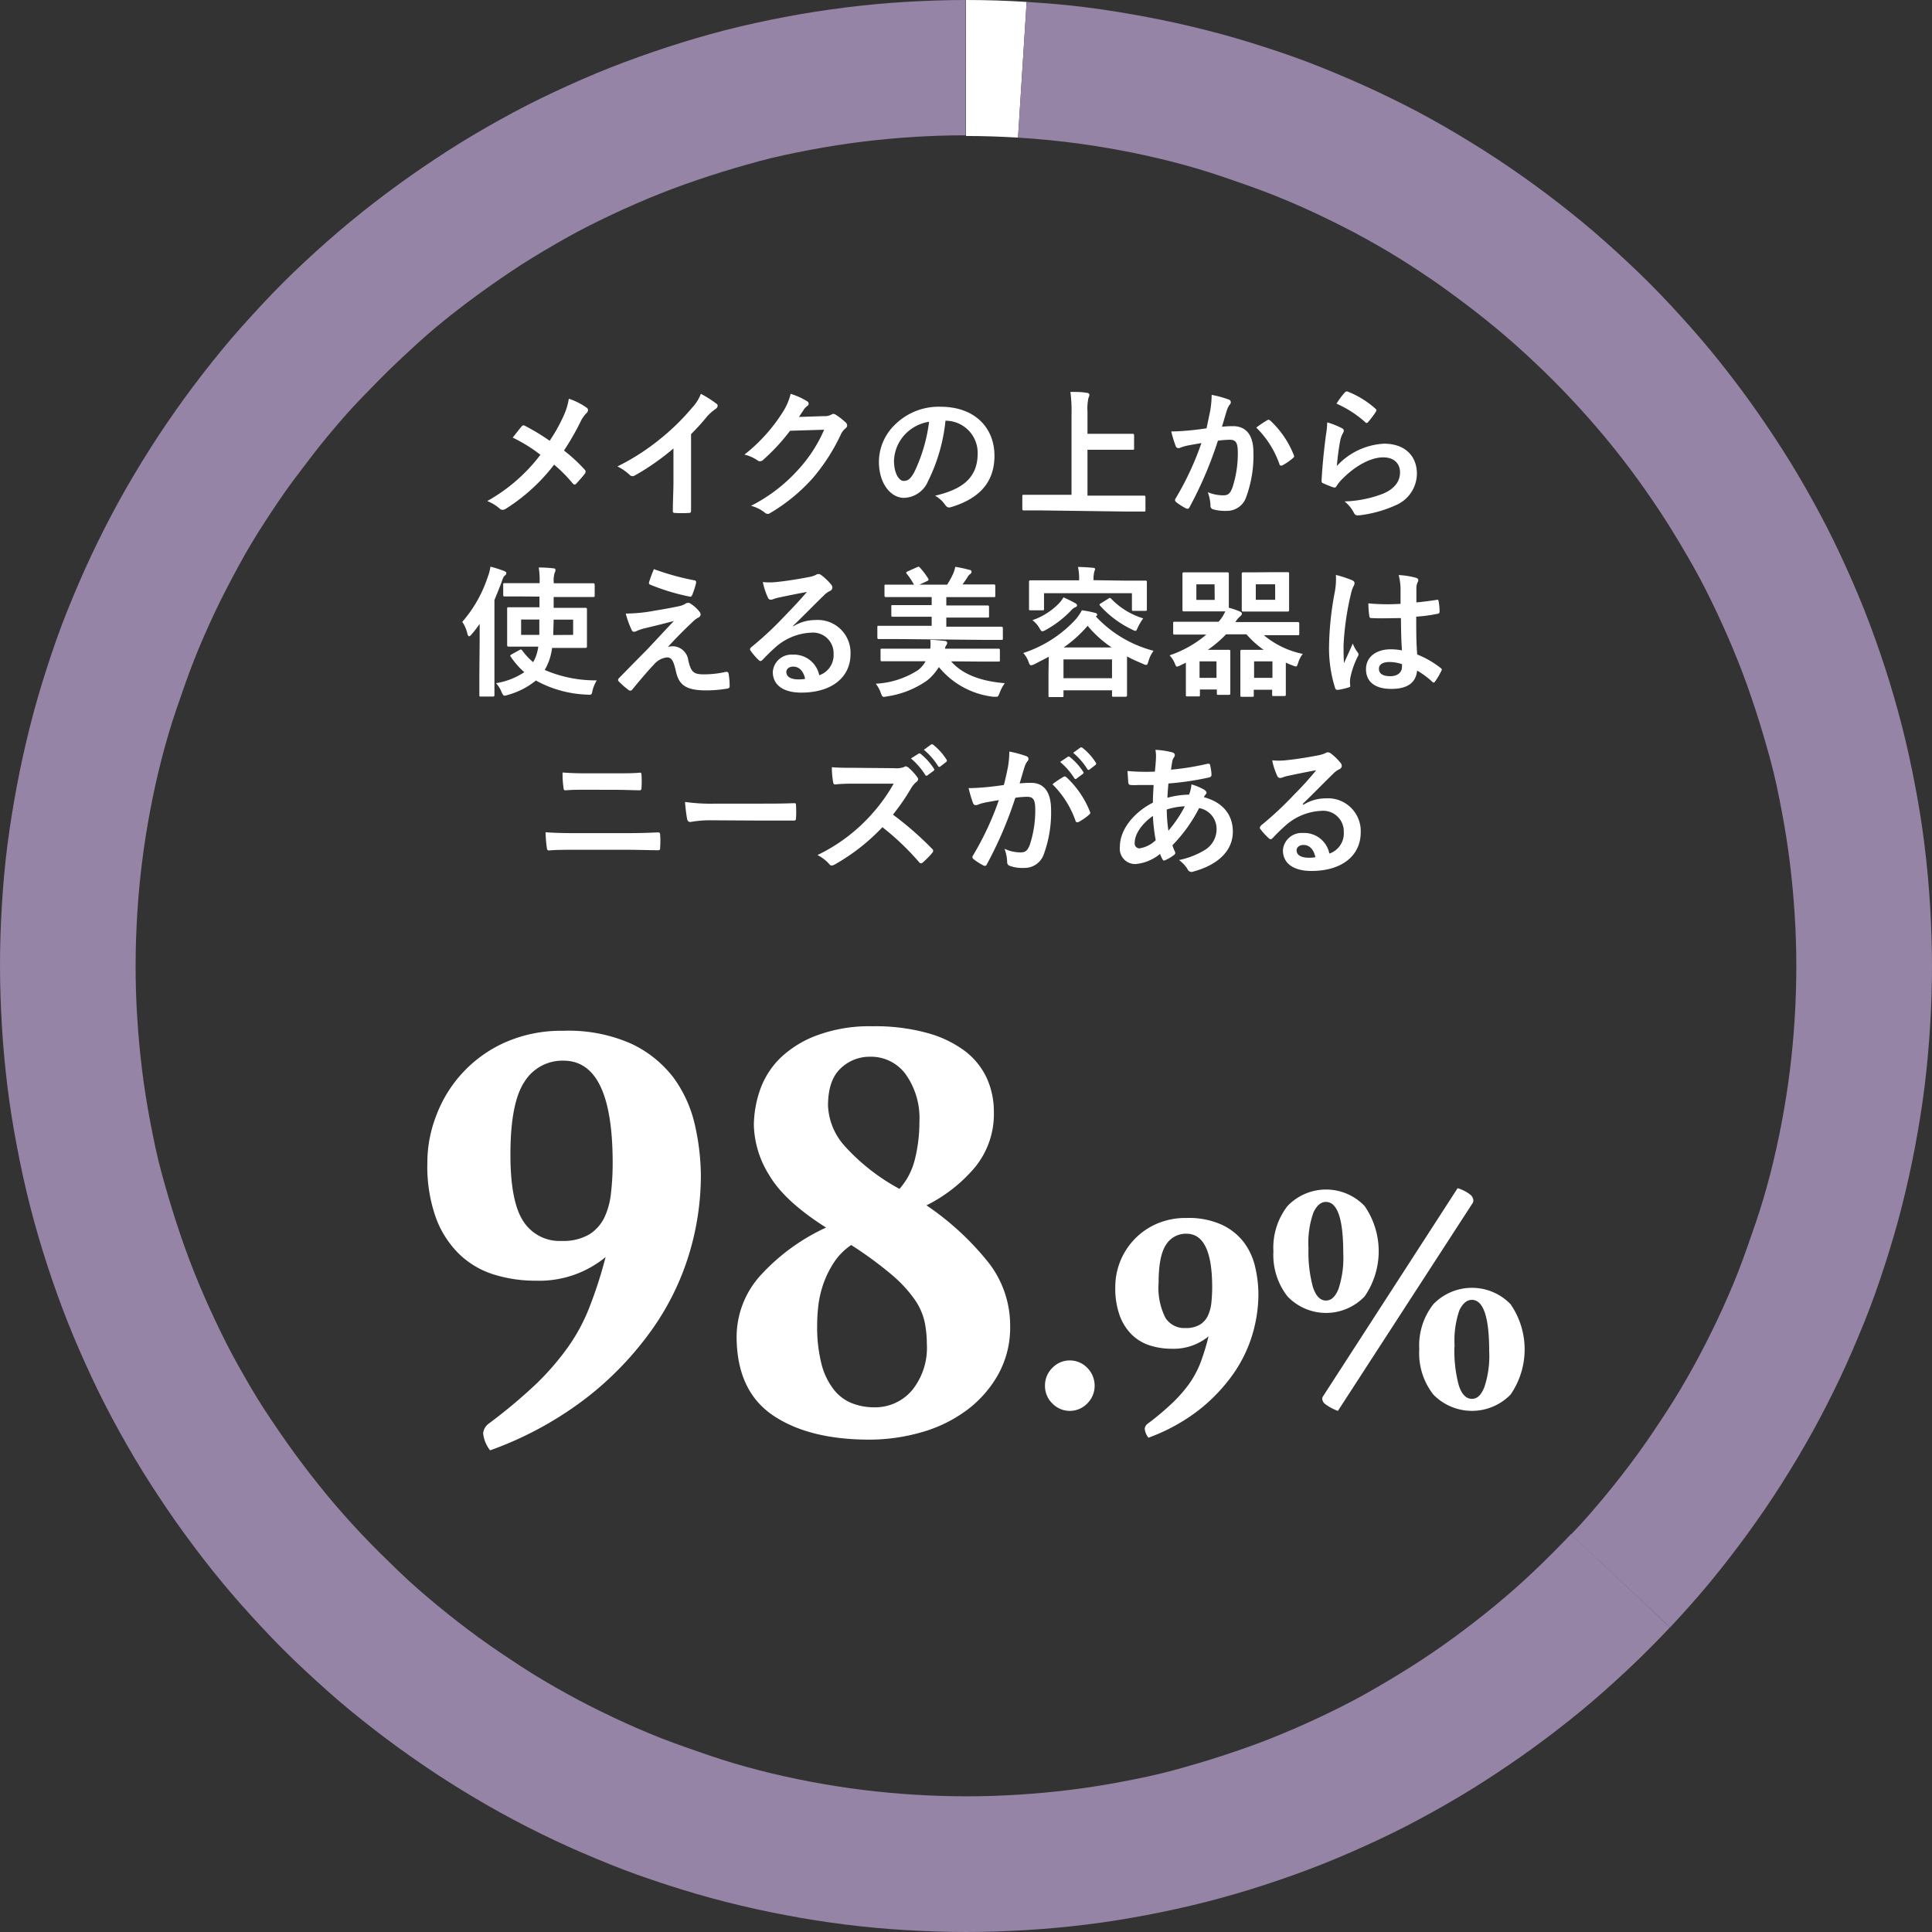 <svg xmlns="http://www.w3.org/2000/svg" viewBox="0 0 260 260"><rect x="0" y="0" width="260" height="260" fill="#333333" stroke="none"/><defs><style>.cls-1{fill:#fff;}.cls-2{fill:#9584a5;}</style></defs><g id="レイヤー_2" data-name="レイヤー 2"><g id="FV"><path class="cls-1" d="M137,18.52,138.16.26Q134.11,0,130,0V18.3C132.36,18.3,134.69,18.38,137,18.52Z"/><path class="cls-2" d="M206.46,211.42q-2.55,2.42-5.26,4.65t-5.54,4.3q-2.83,2.07-5.8,3.95c-2,1.26-4,2.45-6,3.58s-4.13,2.19-6.25,3.19-4.26,1.93-6.44,2.8-4.37,1.64-6.6,2.37-4.47,1.38-6.74,2-4.55,1.08-6.86,1.52-4.59.8-6.93,1.09-4.64.5-7,.65-4.65.22-7,.22-4.69-.08-7-.22-4.68-.36-7-.65-4.65-.66-6.93-1.09h0c-2.31-.44-4.6-.94-6.86-1.52s-4.52-1.24-6.74-2-4.43-1.52-6.6-2.37-4.33-1.8-6.44-2.8-4.21-2.06-6.25-3.19-4.07-2.32-6-3.58-3.91-2.57-5.8-3.95-3.74-2.81-5.54-4.3-3.56-3-5.26-4.65-3.36-3.25-5-5-3.16-3.45-4.65-5.26-2.92-3.65-4.3-5.54-2.7-3.82-4-5.8-2.45-4-3.58-6-2.19-4.13-3.19-6.25-1.93-4.26-2.8-6.44-1.64-4.37-2.37-6.61-1.38-4.46-2-6.73-1.08-4.55-1.52-6.86-.8-4.59-1.09-6.93-.5-4.64-.65-7-.22-4.65-.22-7,.08-4.69.22-7,.36-4.68.65-7,.66-4.65,1.09-6.93.94-4.6,1.52-6.86,1.24-4.52,2-6.74,1.52-4.43,2.37-6.6,1.81-4.33,2.8-6.44S31,78.22,32.1,76.18s2.32-4.07,3.58-6,2.57-3.91,4-5.8,2.81-3.74,4.3-5.54,3-3.56,4.65-5.26,3.25-3.36,5-5S57,45.42,58.8,43.93s3.65-2.92,5.54-4.3,3.82-2.7,5.8-4h0c2-1.26,4-2.45,6-3.58h0c2-1.13,4.13-2.19,6.25-3.19s4.26-1.93,6.44-2.8,4.37-1.64,6.6-2.37,4.47-1.38,6.74-2,4.55-1.08,6.86-1.52,4.59-.8,6.93-1.09,4.64-.5,7-.65,4.65-.22,7-.22V0c-2.74,0-5.46.1-8.16.26s-5.45.42-8.13.76-5.41.76-8.07,1.27-5.35,1.09-8,1.77S92.4,5.5,89.82,6.34,84.66,8.1,82.13,9.1s-5,2.09-7.49,3.25-4.9,2.4-7.28,3.72-4.73,2.7-7,4.16-4.55,3-6.75,4.6-4.36,3.27-6.46,5S43,33.38,41,35.24,37.1,39,35.24,41s-3.67,4-5.41,6.12-3.4,4.26-5,6.46-3.14,4.45-4.6,6.75-2.85,4.63-4.16,7-2.55,4.81-3.72,7.28-2.24,5-3.25,7.49-1.92,5.09-2.76,7.69S4.73,95,4.06,97.66s-1.26,5.29-1.77,8S1.35,111,1,113.7s-.58,5.4-.75,8.14S0,127.26,0,130s.1,5.46.26,8.16.42,5.45.75,8.14.77,5.4,1.28,8.06,1.09,5.35,1.77,8,1.44,5.26,2.28,7.84,1.76,5.16,2.76,7.69,2.09,5,3.25,7.49,2.4,4.9,3.72,7.28,2.7,4.73,4.16,7,3,4.55,4.6,6.75,3.27,4.36,5,6.46S33.38,217,35.24,219,39,222.9,41,224.76s4,3.67,6.12,5.41,4.25,3.4,6.46,5,4.45,3.14,6.75,4.6,4.63,2.85,7,4.16,4.81,2.55,7.28,3.72,5,2.24,7.49,3.25,5.09,1.92,7.69,2.76,5.19,1.61,7.84,2.28,5.29,1.26,8,1.77h0q4,.77,8.07,1.28t8.13.75c2.7.16,5.42.26,8.16.26s5.46-.1,8.16-.26,5.45-.42,8.13-.75,5.41-.77,8.07-1.28,5.35-1.09,8-1.77,5.26-1.44,7.84-2.28,5.16-1.76,7.69-2.76,5-2.09,7.49-3.25,4.9-2.4,7.28-3.72,4.73-2.7,7-4.16,4.55-3,6.75-4.6,4.36-3.27,6.46-5,4.13-3.55,6.12-5.41,3.91-3.79,5.77-5.77l-13.34-12.53Q209,209,206.46,211.42Z"/><path class="cls-2" d="M259.74,121.84q-.25-4.11-.75-8.14t-1.28-8.06c-.51-2.69-1.09-5.35-1.77-8s-1.44-5.26-2.28-7.84-1.76-5.16-2.76-7.69-2.09-5-3.25-7.49-2.4-4.9-3.72-7.28-2.7-4.73-4.16-7-3-4.55-4.6-6.75-3.27-4.36-5-6.46S226.62,43,224.76,41,221,37.1,219,35.24s-4-3.67-6.12-5.41-4.25-3.4-6.46-5h0c-2.2-1.6-4.45-3.14-6.75-4.6s-4.63-2.85-7-4.17-4.81-2.54-7.28-3.71-5-2.24-7.49-3.25-5.09-1.92-7.69-2.76S165,4.73,162.34,4.06s-5.29-1.26-8-1.77S149,1.35,146.29,1,140.9.43,138.16.26L137,18.52c2.35.15,4.68.36,7,.65s4.65.66,6.93,1.09,4.6.94,6.86,1.52,4.52,1.24,6.74,2,4.43,1.52,6.6,2.37,4.33,1.8,6.44,2.8,4.21,2.06,6.25,3.19,4.07,2.32,6,3.58,3.91,2.57,5.8,4h0q2.84,2.07,5.54,4.3t5.26,4.65q2.56,2.4,5,5t4.65,5.26q2.24,2.7,4.3,5.54t3.95,5.8c1.26,2,2.45,4,3.58,6s2.19,4.13,3.19,6.25,1.93,4.26,2.8,6.44,1.64,4.37,2.37,6.6,1.38,4.47,2,6.74,1.08,4.55,1.52,6.86.8,4.59,1.09,6.93.5,4.64.65,7,.22,4.65.22,7-.08,4.69-.22,7-.36,4.68-.65,7-.66,4.65-1.09,6.93-.94,4.6-1.52,6.86-1.24,4.52-2,6.73-1.52,4.44-2.37,6.61-1.8,4.33-2.8,6.44-2.06,4.2-3.19,6.25-2.32,4.07-3.58,6-2.57,3.91-3.95,5.8-2.81,3.74-4.3,5.54-3,3.56-4.65,5.26L224.76,219c1.86-2,3.67-4,5.41-6.12s3.4-4.26,5-6.46,3.14-4.45,4.6-6.75,2.85-4.63,4.16-7,2.55-4.81,3.72-7.28,2.24-5,3.25-7.49,1.92-5.09,2.76-7.69,1.61-5.19,2.28-7.84,1.26-5.29,1.77-8,.94-5.35,1.28-8.06.58-5.4.75-8.14.26-5.42.26-8.16S259.9,124.54,259.74,121.84Z"/><path class="cls-1" d="M75.83,56a8.76,8.76,0,0,0,.72-2.34,9.08,9.08,0,0,1,2.39,1.2.37.37,0,0,1,.19.32.55.55,0,0,1-.21.42,4.32,4.32,0,0,0-.85,1.27,36.43,36.43,0,0,1-2.17,3.76,21.83,21.83,0,0,1,2.8,2.59.42.42,0,0,1,.11.26.54.54,0,0,1-.09.25c-.38.49-.76.91-1.16,1.35a.32.32,0,0,1-.23.13c-.1,0-.17-.06-.27-.17a19.72,19.72,0,0,0-2.49-2.51,24.86,24.86,0,0,1-6.49,5.93.86.86,0,0,1-.44.15.55.55,0,0,1-.36-.13,5.65,5.65,0,0,0-1.71-1.05,23.09,23.09,0,0,0,7.16-6.23A21.38,21.38,0,0,0,69,58.89c.55-.7,1-1.29,1.25-1.56a.28.28,0,0,1,.19-.09.53.53,0,0,1,.23.08,27.28,27.28,0,0,1,3.3,2A22.25,22.25,0,0,0,75.83,56Z"/><path class="cls-1" d="M93,64.71c0,1.31,0,2.43,0,4,0,.24-.07.32-.28.32a15.06,15.06,0,0,1-1.9,0c-.21,0-.29-.08-.27-.3,0-1.37.08-2.61.08-3.9V60.35A32.65,32.65,0,0,1,85.41,64a.53.53,0,0,1-.29.08.54.54,0,0,1-.4-.19,6.93,6.93,0,0,0-1.63-1.12,30.35,30.35,0,0,0,6-3.9,30.47,30.47,0,0,0,4.05-4A5.73,5.73,0,0,0,94.32,53a15.13,15.13,0,0,1,2.1,1.33.32.32,0,0,1,.16.28.57.57,0,0,1-.27.42,6.26,6.26,0,0,0-1.14,1A28.65,28.65,0,0,1,93,58.42Z"/><path class="cls-1" d="M110.92,56a1.72,1.72,0,0,0,1-.23.43.43,0,0,1,.25-.07.58.58,0,0,1,.3.11,9,9,0,0,1,1.29,1,.61.61,0,0,1,.25.44.54.54,0,0,1-.23.4,2.24,2.24,0,0,0-.62.81,25.94,25.94,0,0,1-3.77,5.87,24,24,0,0,1-5.77,4.73.51.51,0,0,1-.3.1.67.67,0,0,1-.44-.21,5.1,5.1,0,0,0-1.81-.88,21.79,21.79,0,0,0,6.33-4.84,19.25,19.25,0,0,0,3.51-5.4l-4.59.14a26.44,26.44,0,0,1-3.59,3.89.63.63,0,0,1-.4.21A.5.5,0,0,1,102,62a5,5,0,0,0-1.82-.82,22.53,22.53,0,0,0,5.11-5.64A8.07,8.07,0,0,0,106.4,53a9.55,9.55,0,0,1,2.22,1,.36.36,0,0,1,0,.65,1.93,1.93,0,0,0-.47.51l-.63.95Z"/><path class="cls-1" d="M127.24,56.61a23.62,23.62,0,0,1-2.37,8.19A3.61,3.61,0,0,1,121.64,67c-1.67,0-3.36-1.79-3.36-4.89a7,7,0,0,1,2.14-4.94,8.35,8.35,0,0,1,6.18-2.43c4.56,0,7.23,2.81,7.23,6.59,0,3.54-2,5.76-5.85,6.92-.4.11-.57,0-.81-.34a4,4,0,0,0-1.33-1.2c3.21-.76,5.73-2.09,5.73-5.68a4.32,4.32,0,0,0-4.25-4.41Zm-5.45,1.85A5.45,5.45,0,0,0,120.31,62c0,1.75.7,2.72,1.29,2.72s.91-.25,1.43-1.16a21.85,21.85,0,0,0,2-6.8A5.65,5.65,0,0,0,121.79,58.46Z"/><path class="cls-1" d="M140.2,68.69c-1.71,0-2.3,0-2.41,0s-.21,0-.21-.21V66.8c0-.19,0-.21.21-.21s.7,0,2.41,0h4V55.91a20.16,20.16,0,0,0-.15-3.17c.72,0,1.57,0,2.22.13.19,0,.34.13.34.25a1.18,1.18,0,0,1-.13.43,6.64,6.64,0,0,0-.13,1.83v3h3.72c1.65,0,2.22,0,2.34,0s.21,0,.21.21v1.73c0,.19,0,.21-.21.21s-.69,0-2.34,0h-3.72v6.17h5.18c1.71,0,2.3,0,2.41,0s.21,0,.21.21v1.72c0,.19,0,.21-.21.21s-.7,0-2.41,0Z"/><path class="cls-1" d="M162.87,55.25a13.62,13.62,0,0,0,.19-2.11,14.51,14.51,0,0,1,2.28.62.4.4,0,0,1,.3.38.42.42,0,0,1-.13.29,2.28,2.28,0,0,0-.38.72c-.25.78-.44,1.48-.68,2.28a13.53,13.53,0,0,1,1.48-.08c1.78,0,2.75,1.22,2.75,3.52a16.25,16.25,0,0,1-1,6.1,2.72,2.72,0,0,1-2.56,1.78,6,6,0,0,1-1.88-.21.48.48,0,0,1-.34-.53,5.7,5.7,0,0,0-.36-1.77,5.54,5.54,0,0,0,2.09.42c.62,0,.91-.23,1.21-1a14.66,14.66,0,0,0,.74-4.72c0-1.34-.24-1.76-1.08-1.76a12,12,0,0,0-1.6.13,52.27,52.27,0,0,1-3.81,8.93c-.12.25-.27.28-.5.17a8.68,8.68,0,0,1-1.31-.84.39.39,0,0,1-.15-.28.35.35,0,0,1,.08-.21,39.87,39.87,0,0,0,3.47-7.45c-.74.12-1.35.23-1.86.33a5.49,5.49,0,0,0-1,.3c-.27.09-.5.06-.61-.25a17.48,17.48,0,0,1-.59-1.95c.83,0,1.67-.06,2.51-.14s1.5-.17,2.24-.28C162.6,56.56,162.74,55.89,162.87,55.25Zm7.73,1.27c.13-.08.23,0,.36.09a12.77,12.77,0,0,1,3.15,4.62.27.27,0,0,1-.07.38,7.89,7.89,0,0,1-1.43,1c-.19.09-.38.08-.43-.15a12.79,12.79,0,0,0-3.12-4.92A14.69,14.69,0,0,1,170.6,56.52Z"/><path class="cls-1" d="M180.54,57.6c.21.1.3.21.3.36a.65.65,0,0,1-.09.29,3.34,3.34,0,0,0-.38,1,32.88,32.88,0,0,0-.46,3.46,9.26,9.26,0,0,1,6.35-3c2.77,0,4.42,1.61,4.42,4.06A4.65,4.65,0,0,1,187.81,68,16.36,16.36,0,0,1,183,69.34c-.42.06-.59,0-.76-.25a4.81,4.81,0,0,0-1.29-1.61,15.64,15.64,0,0,0,5.22-1.06c1.54-.67,2.24-1.66,2.24-2.87,0-1-.64-2-2.27-2s-3.69,1.08-5.48,2.89a5.22,5.22,0,0,0-.81,1c-.12.19-.19.19-.44.14-.44-.16-.89-.33-1.29-.52-.19-.07-.27-.11-.27-.38.12-2.2.36-4.44.59-6.13a11.38,11.38,0,0,0,.17-1.71A10.72,10.72,0,0,1,180.54,57.6Zm.47-4.81a.32.32,0,0,1,.36-.09A12.38,12.38,0,0,1,185.1,55c.09.08.13.13.13.21a.62.62,0,0,1-.09.23,13.23,13.23,0,0,1-1,1.33c-.08.09-.15.15-.21.15s-.14,0-.23-.13a14.74,14.74,0,0,0-3.84-2.47A11.25,11.25,0,0,1,181,52.79Z"/><path class="cls-1" d="M64.55,86.27c0-.68,0-1.5,0-2.31-.34.49-.72,1-1.1,1.42-.13.17-.25.25-.32.25s-.18-.12-.23-.34a4.47,4.47,0,0,0-.69-1.6,17.53,17.53,0,0,0,3.44-6.08A5.71,5.71,0,0,0,66,76.26a17.06,17.06,0,0,1,1.82.57c.21.1.32.15.32.29a.39.39,0,0,1-.21.34c-.13.09-.22.26-.39.76-.31.87-.67,1.71-1,2.53v9.89c0,1.87,0,2.8,0,2.89s0,.21-.21.21H64.72c-.19,0-.21,0-.21-.21s0-1,0-2.89Zm6-6c-1.88,0-2.51,0-2.63,0s-.2,0-.2-.21V78.69c0-.19,0-.21.2-.21s.75,0,2.63,0h2.07v-.11a10.59,10.59,0,0,0-.12-2,16.91,16.91,0,0,1,1.94.11c.19,0,.32.09.32.21a.87.87,0,0,1-.11.38,3.36,3.36,0,0,0-.13,1.31v.11h2.68c1.86,0,2.5,0,2.6,0s.23,0,.23.21v1.43c0,.19,0,.21-.23.21s-.74,0-2.6,0H74.51v1.46h1.71c1.8,0,2.45,0,2.56,0s.21,0,.21.2,0,.52,0,1.52v1.94c0,1,0,1.41,0,1.52s0,.21-.21.21-.76,0-2.56,0H74.3A8.32,8.32,0,0,1,73.86,89a8.89,8.89,0,0,1-.55,1.16,17.2,17.2,0,0,0,7,1.4,4.91,4.91,0,0,0-.57,1.37c-.12.59-.12.59-.72.55a15.3,15.3,0,0,1-6.9-1.9,10.35,10.35,0,0,1-3.78,1.94,1.61,1.61,0,0,1-.42.1c-.19,0-.26-.14-.42-.48a3.73,3.73,0,0,0-.75-1.2,9.62,9.62,0,0,0,3.81-1.48,10.68,10.68,0,0,1-1.82-2.07c-.11-.17-.1-.21.13-.34l1-.55c.21-.12.27-.12.38,0a8.91,8.91,0,0,0,1.5,1.61,5.66,5.66,0,0,0,.34-.7,6.27,6.27,0,0,0,.35-1.39H71c-1.8,0-2.45,0-2.54,0s-.21,0-.21-.21,0-.53,0-1.52V83.44c0-1,0-1.38,0-1.52s0-.2.21-.2.74,0,2.54,0h1.6V80.29Zm-.42,3.1v2.07h2.45c0-.61,0-1.31,0-2.07Zm7,2.07V83.39H74.51l-.06,2.07Z"/><path class="cls-1" d="M88.15,82.17c1.46-.23,2.53-.44,3.31-.61a2.74,2.74,0,0,0,.76-.3.66.66,0,0,1,.41-.13c.12,0,.17,0,.33.13a4.45,4.45,0,0,1,1.12,1,.72.72,0,0,1,.21.43.52.52,0,0,1-.35.44,3,3,0,0,0-.6.44c-1.41,1.33-2.19,2.12-3.46,3.49a2.55,2.55,0,0,1,.68-.09,2.15,2.15,0,0,1,2.07,1.92c.38,1.55.69,1.86,2.09,1.86a13.35,13.35,0,0,0,3-.34c.21,0,.3.07.34.28a9.59,9.59,0,0,1,.13,1.67c0,.19-.09.27-.34.31a16.84,16.84,0,0,1-2.79.24c-2.79,0-3.71-.74-4.11-2.62-.3-1.29-.53-1.82-1.19-1.82a2.67,2.67,0,0,0-1.79,1c-.85.87-2.24,2.54-2.89,3.34a.3.3,0,0,1-.26.13.33.33,0,0,1-.21-.07,10.52,10.52,0,0,1-1.33-1.16.3.3,0,0,1-.1-.19.43.43,0,0,1,.16-.3c1.21-1.24,2.37-2.42,3.59-3.65.74-.76,1.73-1.86,3.76-4-1.43.38-2.7.69-4,1a6.78,6.78,0,0,0-1,.34.78.78,0,0,1-.4.11c-.13,0-.23-.09-.32-.32a12.54,12.54,0,0,1-.76-2.13A20.93,20.93,0,0,0,88.15,82.17Zm5.3-4.07c.19,0,.27.16.21.42a11,11,0,0,1-.51,1.56c-.06.15-.17.25-.33.21a29,29,0,0,1-5.3-1.6.25.25,0,0,1-.17-.34A17.53,17.53,0,0,1,88,76.59,34.85,34.85,0,0,0,93.45,78.1Z"/><path class="cls-1" d="M106.73,84.3a5.73,5.73,0,0,1,3-.86A4.41,4.41,0,0,1,114.46,88c0,3.18-2.56,5.21-6.63,5.21-2.39,0-3.83-1-3.83-2.79a2.51,2.51,0,0,1,2.67-2.32,3.47,3.47,0,0,1,3.58,2.77A2.85,2.85,0,0,0,112.18,88a2.77,2.77,0,0,0-3-2.86,7.72,7.72,0,0,0-4.86,2c-.55.49-1.08,1-1.65,1.61-.14.14-.23.21-.33.21a.43.43,0,0,1-.28-.17A8.09,8.09,0,0,1,101,87.55c-.12-.16-.06-.29.09-.44a45.86,45.86,0,0,0,4.5-4.2c1.18-1.21,2.07-2.16,3-3.25-1.14.21-2.49.48-3.67.73a5.81,5.81,0,0,0-.8.22,1.26,1.26,0,0,1-.38.1.43.43,0,0,1-.41-.32,9.17,9.17,0,0,1-.67-2.06,8.73,8.73,0,0,0,1.77,0c1.16-.11,2.83-.36,4.31-.65a4.51,4.51,0,0,0,1-.28.87.87,0,0,1,.36-.15.68.68,0,0,1,.43.15,7.6,7.6,0,0,1,1.28,1.22.66.66,0,0,1,.21.45.52.52,0,0,1-.33.46,2.91,2.91,0,0,0-.83.61c-1.39,1.34-2.66,2.67-4.11,4.06Zm0,5.41c-.55,0-.91.33-.91.72,0,.59.51,1,1.65,1a4.83,4.83,0,0,0,.88-.07C108.12,90.3,107.55,89.71,106.75,89.71Z"/><path class="cls-1" d="M128,89c1.45,1.69,3.92,2.68,7.22,2.94a5.32,5.32,0,0,0-.7,1.32c-.17.39-.19.51-.42.51l-.4,0a11.09,11.09,0,0,1-7.35-4,7.13,7.13,0,0,1-1.56,1.79,12.51,12.51,0,0,1-5.43,2.16,2,2,0,0,1-.4.06c-.23,0-.26-.12-.42-.51a4.53,4.53,0,0,0-.68-1.26,11.53,11.53,0,0,0,5.7-1.84,3.73,3.73,0,0,0,1-1.18h-3.37c-1.76,0-2.37,0-2.49,0s-.2,0-.2-.21V87.51c0-.19,0-.21.2-.21s.73,0,2.49,0h4a4.54,4.54,0,0,0,0-1.2c.65,0,1.37.1,1.92.15.23,0,.36.12.36.27a.49.49,0,0,1-.13.32,1.14,1.14,0,0,0-.17.46h4.71c1.75,0,2.35,0,2.47,0s.21,0,.21.21v1.31c0,.19,0,.21-.21.21s-.72,0-2.47,0Zm-7.35-3c-1.69,0-2.26,0-2.37,0s-.21,0-.21-.23V84.43c0-.19,0-.21.21-.21s.68,0,2.37,0h4.73V83h-2.64c-1.84,0-2.49,0-2.6,0s-.19,0-.19-.21V81.64c0-.19,0-.21.19-.21s.76,0,2.6,0h2.64V80.35H121.8c-1.84,0-2.45,0-2.56,0s-.21,0-.21-.21V78.9c0-.21,0-.22.21-.22s.72,0,2.56,0H123a10,10,0,0,0-.92-1.4c-.09-.1-.13-.17-.13-.21s.06-.12.19-.17l1.27-.57c.23-.1.27-.08.4.07a9.38,9.38,0,0,1,1.07,1.41c.13.23.13.26-.14.4l-1,.47h3.72a11.92,11.92,0,0,0,.78-1.4,5.23,5.23,0,0,0,.32-1,18.42,18.42,0,0,1,1.94.42c.15,0,.25.13.25.26a.4.4,0,0,1-.21.31,1.07,1.07,0,0,0-.32.38c-.19.3-.44.66-.69,1h1.65c1.83,0,2.44,0,2.55,0s.21,0,.21.22v1.28c0,.19,0,.21-.21.21s-.72,0-2.55,0h-3.83v1.12h2.94c1.84,0,2.49,0,2.6,0s.21,0,.21.21v1.21c0,.19,0,.21-.21.21s-.76,0-2.6,0h-2.94v1.23h5c1.69,0,2.26,0,2.38,0s.23,0,.23.21v1.33c0,.21,0,.23-.23.23s-.69,0-2.38,0Z"/><path class="cls-1" d="M141.14,88.38c-.61.33-1.25.65-1.92,1a1.39,1.39,0,0,1-.45.15c-.17,0-.23-.13-.36-.47a3.18,3.18,0,0,0-.71-1.18,16.5,16.5,0,0,0,6.82-4.27,6.16,6.16,0,0,0,1.07-1.48,13.63,13.63,0,0,1,1.82.36.28.28,0,0,1,.25.24c0,.1-.08.16-.19.23l0,0a16.21,16.21,0,0,0,7.77,4.62,4.06,4.06,0,0,0-.68,1.4c-.12.36-.16.5-.31.5a1.07,1.07,0,0,1-.43-.14c-.76-.32-1.49-.64-2.15-1v2.2c0,2.45,0,2.91,0,3s0,.23-.21.23h-1.58c-.21,0-.23,0-.23-.23v-.64h-6.53v.7c0,.19,0,.21-.21.21h-1.6c-.19,0-.21,0-.21-.21s0-.57,0-3Zm10.47-10.24c1.77,0,2.39,0,2.53,0s.2,0,.2.21,0,.42,0,.9V80c0,1.57,0,1.86,0,2s0,.21-.2.21h-1.6c-.19,0-.21,0-.21-.21V79.83H140.5v2.09c0,.19,0,.21-.21.21h-1.6c-.19,0-.21,0-.21-.21s0-.4,0-2v-.61c0-.61,0-.89,0-1s0-.21.21-.21.76,0,2.53,0h4a7.25,7.25,0,0,0-.15-1.8c.71,0,1.41.06,2,.11.21,0,.31.1.31.17s-.08.23-.12.38a3.86,3.86,0,0,0-.09,1.12v0Zm-6.86,3.06c.17.1.19.17.19.29s-.13.21-.26.24a2,2,0,0,0-.61.5,14,14,0,0,1-3.33,2.54,1.33,1.33,0,0,1-.45.19c-.16,0-.23-.13-.42-.45a3.61,3.61,0,0,0-.93-1.05,9.14,9.14,0,0,0,3.38-2.07,4.52,4.52,0,0,0,.8-1A17.68,17.68,0,0,1,144.75,81.2Zm-1.63,10.07h6.53V88.74h-6.53Zm6.48-4.14a15.24,15.24,0,0,1-3.23-2.91,17,17,0,0,1-3.23,2.91Zm-.44-6.57c.15-.12.23-.12.36,0a10.09,10.09,0,0,0,4.33,2.66,7.48,7.48,0,0,0-.72,1.2c-.15.34-.21.48-.32.48a1.13,1.13,0,0,1-.44-.17,13.63,13.63,0,0,1-4.31-3.2c-.14-.15-.14-.19.09-.34Z"/><path class="cls-1" d="M160.45,85.4c-1.68,0-2.26,0-2.38,0s-.19,0-.19-.21V83.88c0-.19,0-.21.19-.21s.7,0,2.38,0H164l.19-.23a5,5,0,0,0,.7-1.16c-.27,0-.74,0-1.6,0h-2.08c-1.32,0-1.73,0-1.85,0s-.23,0-.23-.21,0-.53,0-1.48V78.77c0-1,0-1.42,0-1.54s0-.21.23-.21.53,0,1.85,0h2.08c1.3,0,1.73,0,1.85,0s.23,0,.23.21,0,.53,0,1.54v1.86c0,.55,0,.93,0,1.16a10,10,0,0,1,1.46.49c.21.1.3.18.3.31s-.09.23-.24.36a2.93,2.93,0,0,0-.63.76h6c1.67,0,2.24,0,2.36,0s.23,0,.23.21v1.35c0,.19,0,.21-.23.21s-.69,0-2.36,0h-2.18A11.91,11.91,0,0,0,175.32,88a3.69,3.69,0,0,0-.61,1.17c-.11.36-.17.52-.32.52a1.59,1.59,0,0,1-.44-.14,8.27,8.27,0,0,1-.91-.38v1.69c0,2,0,2.49,0,2.61s0,.2-.19.2h-1.44c-.2,0-.21,0-.21-.2v-.65h-2.47v.74c0,.19,0,.21-.21.21h-1.37c-.21,0-.23,0-.23-.21s0-.57,0-2.66V89.56c0-1.33,0-1.77,0-1.9s0-.21.23-.21.59,0,1.65,0h1.26a12.61,12.61,0,0,1-2.32-2.09H165a15.74,15.74,0,0,1-2.45,2.09h1.21c1,0,1.49,0,1.6,0s.21,0,.21.21,0,.57,0,1.77v1.21c0,2.11,0,2.53,0,2.66s0,.21-.21.21h-1.37c-.21,0-.23,0-.23-.21v-.51h-2.28v.72c0,.19,0,.21-.21.21H159.8c-.19,0-.21,0-.21-.21s0-.61,0-2.71V89.18l-.82.4a1.27,1.27,0,0,1-.38.13c-.11,0-.15-.09-.26-.36a3.87,3.87,0,0,0-.73-1.16,15,15,0,0,0,4.94-2.79Zm3-6.76H161v2.09h2.47ZM161.43,89v2.22h2.28V89Zm9.94-12c1.35,0,1.77,0,1.9,0s.21,0,.21.21,0,.53,0,1.54v1.86c0,1,0,1.37,0,1.48s0,.21-.21.21-.55,0-1.9,0H169.2c-1.33,0-1.76,0-1.88,0s-.21,0-.21-.21,0-.53,0-1.48V78.77c0-1,0-1.42,0-1.54s0-.21.21-.21.55,0,1.88,0Zm-2.6,12v2.22h2.47V89Zm2.83-10.37H169v2.09h2.61Z"/><path class="cls-1" d="M182,78.1c.21.12.29.23.29.38a.91.91,0,0,1-.14.42,4,4,0,0,0-.34,1,37.5,37.5,0,0,0-1,6.91c0,.76,0,1.64.06,2.43.38-.87.78-1.69,1.18-2.64a4.7,4.7,0,0,0,.66,1.2.39.39,0,0,1,.11.27.51.51,0,0,1-.11.3,11.67,11.67,0,0,0-1,2.89,3.76,3.76,0,0,0,0,1c0,.14,0,.2-.22.25a8.93,8.93,0,0,1-1.43.33c-.21,0-.28,0-.38-.23a17.76,17.76,0,0,1-.82-5.8,42.08,42.08,0,0,1,.78-7.2,9.57,9.57,0,0,0,.14-2.24A16.13,16.13,0,0,1,182,78.1Zm6.54,5.08c-1.29,0-2.63.07-3.92,0-.24,0-.32-.06-.34-.25a12.47,12.47,0,0,1-.13-1.73,27.21,27.21,0,0,0,4.33.06c0-.68,0-1.29,0-2a8,8,0,0,0-.25-1.87,10.75,10.75,0,0,1,2.3.36c.21.06.34.16.34.33a.74.74,0,0,1-.11.32,2.07,2.07,0,0,0-.15.67c0,.64,0,1.13,0,2,.89-.08,1.88-.21,2.7-.34.23-.06.26,0,.3.22a7.29,7.29,0,0,1,.12,1.35c0,.17-.08.27-.21.29a22.37,22.37,0,0,1-2.93.4c0,2.13,0,3.45.13,5.09a12.4,12.4,0,0,1,3.16,1.82c.17.12.19.17.09.38a9.8,9.8,0,0,1-.87,1.47.26.26,0,0,1-.17.11.24.24,0,0,1-.17-.1,11.86,11.86,0,0,0-2.05-1.52c-.16,1.6-1.24,2.47-3.48,2.47s-3.4-1-3.4-2.66,1.4-2.67,3.32-2.67a7.46,7.46,0,0,1,1.52.15C188.56,86.06,188.55,84.68,188.53,83.18ZM187,89.09c-.9,0-1.43.32-1.43.91s.42,1,1.54,1c1,0,1.56-.55,1.56-1.24a2.55,2.55,0,0,0,0-.38A5.27,5.27,0,0,0,187,89.09Z"/><path class="cls-1" d="M77.29,114.36c-1.23,0-2.49,0-3.42.09-.19,0-.25-.11-.28-.36a18.26,18.26,0,0,1-.17-2.09c1.36.1,2.73.12,3.93.12h6.91c2.11,0,3.4-.06,4.28-.1.24,0,.3.1.3.34a11.5,11.5,0,0,1,0,1.66c0,.28,0,.4-.28.4-.91,0-2.87-.06-4.16-.06ZM79,106.28c-1.2,0-2,0-2.91.08-.19,0-.24-.11-.26-.4a12.12,12.12,0,0,1-.12-2c1.2.09,2.09.11,3.23.11h3.76c1.47,0,2.61,0,3.42-.09.16,0,.21.09.21.32a11.92,11.92,0,0,1,0,1.69c0,.27-.05.36-.24.36-.9,0-2.11-.06-3.33-.06Z"/><path class="cls-1" d="M95.7,110.39a15,15,0,0,0-2.79.23c-.23,0-.38-.12-.44-.4a20.73,20.73,0,0,1-.28-2.3,24.28,24.28,0,0,0,4.1.23h6.12c1.44,0,2.91,0,4.37-.06.28,0,.34,0,.34.26a13.37,13.37,0,0,1,0,1.79c0,.23-.08.3-.34.29-1.43,0-2.83,0-4.24,0Z"/><path class="cls-1" d="M120.38,103.38a2.79,2.79,0,0,0,1.31-.17.33.33,0,0,1,.21-.08.7.7,0,0,1,.33.15,7.49,7.49,0,0,1,1.23,1.33.5.5,0,0,1,.1.25.54.54,0,0,1-.25.38,3.32,3.32,0,0,0-.7.84,29.26,29.26,0,0,1-2.44,3.55,44.25,44.25,0,0,1,5.27,4.6.44.44,0,0,1,.15.26.47.47,0,0,1-.14.29,10.26,10.26,0,0,1-1.27,1.29.33.33,0,0,1-.23.11.36.36,0,0,1-.26-.15,35,35,0,0,0-4.94-4.71,27.18,27.18,0,0,1-6.38,5,1.19,1.19,0,0,1-.44.16.41.41,0,0,1-.32-.18,5.21,5.21,0,0,0-1.6-1.23,23.25,23.25,0,0,0,6.69-4.84,23.55,23.55,0,0,0,3.57-4.77l-4.9,0c-1,0-2,0-3,.11-.16,0-.21-.11-.25-.32a10.65,10.65,0,0,1-.17-2c1,.08,2,.08,3.21.08Zm3.21-1.94c.1-.08.17-.06.29,0a8.47,8.47,0,0,1,1.8,2c.08.12.08.21-.05.3l-.8.59a.19.19,0,0,1-.32-.05,9.41,9.41,0,0,0-1.92-2.21Zm1.69-1.23c.12-.08.17-.06.29,0a8.06,8.06,0,0,1,1.8,2,.22.22,0,0,1-.05.34l-.76.59c-.16.12-.25.06-.33-.06a9.09,9.09,0,0,0-1.9-2.18Z"/><path class="cls-1" d="M135.64,103.25a12.49,12.49,0,0,0,.19-2.11,14.51,14.51,0,0,1,2.28.62.4.4,0,0,1,.3.38.38.38,0,0,1-.13.29,2.5,2.5,0,0,0-.38.72c-.25.78-.44,1.48-.68,2.28a13.72,13.72,0,0,1,1.52-.08c1.76,0,2.71,1.24,2.71,3.67a16.35,16.35,0,0,1-1,6,2.72,2.72,0,0,1-2.57,1.78,5,5,0,0,1-2-.28.51.51,0,0,1-.34-.54,5.69,5.69,0,0,0-.36-1.76,5,5,0,0,0,2.18.49c.63,0,.91-.23,1.22-1a14.68,14.68,0,0,0,.74-4.73c0-1.33-.25-1.75-1.09-1.75a11.83,11.83,0,0,0-1.59.13,53,53,0,0,1-3.82,8.93.31.31,0,0,1-.49.17,7.78,7.78,0,0,1-1.31-.84.37.37,0,0,1-.16-.28.35.35,0,0,1,.08-.21,39.92,39.92,0,0,0,3.48-7.45c-.75.12-1.35.23-1.87.33a5.73,5.73,0,0,0-1,.3c-.27.09-.49.06-.61-.25a17.48,17.48,0,0,1-.59-2c.84,0,1.67-.06,2.51-.14s1.5-.17,2.24-.28C135.37,104.56,135.51,103.89,135.64,103.25Zm7.52,1.27c.14-.08.23,0,.37.09a12.77,12.77,0,0,1,3.15,4.62c.07.17.06.27-.08.38a7.82,7.82,0,0,1-1.42,1c-.19.09-.38.08-.44-.15a12.89,12.89,0,0,0-3.11-4.92A13.6,13.6,0,0,1,143.16,104.52Zm.52-2.66c.09-.08.17-.06.28,0a8.49,8.49,0,0,1,1.81,2,.19.19,0,0,1-.06.3l-.8.59a.19.19,0,0,1-.32,0,9.41,9.41,0,0,0-1.92-2.21Zm1.69-1.24c.11-.07.17-.05.28,0a7.75,7.75,0,0,1,1.81,2,.22.22,0,0,1-.06.34l-.76.59a.19.19,0,0,1-.32-.06,9.12,9.12,0,0,0-1.9-2.18Z"/><path class="cls-1" d="M157.76,101.25c.23.08.34.19.34.34a.43.43,0,0,1-.1.31,1.43,1.43,0,0,0-.26.68c-.06.34-.1.63-.15,1a36.45,36.45,0,0,0,4.94-.8c.22,0,.28,0,.32.19a6.28,6.28,0,0,1,.19,1.29c0,.25-.19.35-.4.38a39,39,0,0,1-5.4.8c-.07.8-.11,1.26-.13,1.92a11.34,11.34,0,0,1,2.91-.42,4.76,4.76,0,0,0,.32-1.38,7.66,7.66,0,0,1,1.69.7c.23.15.34.3.34.42a.33.33,0,0,1-.11.22,1.78,1.78,0,0,0-.25.38c2.45.65,3.9,2.27,3.9,4.64,0,2.75-2.26,4.54-5.28,5.36a.6.6,0,0,1-.84-.36,4.6,4.6,0,0,0-1.12-1.18,10.84,10.84,0,0,0,3.53-1.39,3.27,3.27,0,0,0,1.52-2.85,2.83,2.83,0,0,0-2.35-2.75,20.32,20.32,0,0,1-3.59,5,5.14,5.14,0,0,0,.34.86c.11.25,0,.34-.15.47a5.8,5.8,0,0,1-1.14.67c-.19.09-.27.09-.38-.1a3.37,3.37,0,0,1-.33-.74,6,6,0,0,1-3.3,1.37,2.07,2.07,0,0,1-2.11-2.35c0-2.44,2.11-4.75,4.44-5.91,0-.82.06-1.66.1-2.38-1.12,0-1.64,0-2,0a7.16,7.16,0,0,1-1.08,0c-.21,0-.32-.11-.34-.43s-.06-.92-.1-1.45a27.58,27.58,0,0,0,3.69.08c.07-.68.15-1.54.15-2.07a4.3,4.3,0,0,0-.08-.86A10.94,10.94,0,0,1,157.76,101.25Zm-5.06,12.2a.65.65,0,0,0,.63.72,4,4,0,0,0,2.2-1.1,25,25,0,0,1-.38-3.27C153.69,110.84,152.7,112.21,152.7,113.45Zm6.75-4.94a9,9,0,0,0-2.43.43,19.33,19.33,0,0,0,.22,2.85A17.3,17.3,0,0,0,159.45,108.51Z"/><path class="cls-1" d="M175.41,108.3a5.68,5.68,0,0,1,3-.86,4.41,4.41,0,0,1,4.71,4.56c0,3.18-2.57,5.21-6.63,5.21-2.39,0-3.84-1-3.84-2.79a2.52,2.52,0,0,1,2.68-2.32,3.45,3.45,0,0,1,3.57,2.77,2.86,2.86,0,0,0,1.94-2.89,2.77,2.77,0,0,0-3-2.86,7.74,7.74,0,0,0-4.87,2c-.55.49-1.08,1-1.65,1.61-.13.14-.23.21-.32.21a.45.45,0,0,1-.29-.17,8.65,8.65,0,0,1-1.12-1.23c-.11-.16,0-.29.1-.44a45.86,45.86,0,0,0,4.5-4.2,42.77,42.77,0,0,0,2.94-3.25c-1.14.21-2.48.48-3.66.73a5.14,5.14,0,0,0-.8.22,1.34,1.34,0,0,1-.38.1.45.45,0,0,1-.42-.32,8.79,8.79,0,0,1-.66-2.06,8.63,8.63,0,0,0,1.76,0c1.16-.11,2.83-.36,4.32-.65a4.54,4.54,0,0,0,1-.28,1,1,0,0,1,.36-.15.71.71,0,0,1,.44.15,7.13,7.13,0,0,1,1.27,1.22.66.66,0,0,1,.21.45.51.51,0,0,1-.32.46,2.81,2.81,0,0,0-.84.61c-1.38,1.34-2.66,2.67-4.1,4.06Zm0,5.41c-.55,0-.92.33-.92.72,0,.59.52,1,1.66,1a4.65,4.65,0,0,0,.87-.07C176.79,114.3,176.22,113.71,175.43,113.71Z"/><path class="cls-1" d="M81.5,169.17a14.05,14.05,0,0,1-9.37,3.18,18.74,18.74,0,0,1-5.76-.86,11.66,11.66,0,0,1-4.65-2.8,13.17,13.17,0,0,1-3.09-4.9,20.61,20.61,0,0,1-1.12-7.27A17.58,17.58,0,0,1,58.76,150,17.42,17.42,0,0,1,68,140.27a18.64,18.64,0,0,1,7.79-1.55A20.79,20.79,0,0,1,85,140.48,15.39,15.39,0,0,1,90.62,145a17.19,17.19,0,0,1,2.88,6.32,31.56,31.56,0,0,1,.82,7.06,36.53,36.53,0,0,1-1.55,10.27,35.28,35.28,0,0,1-5,10.24,43.7,43.7,0,0,1-8.81,9.2,47.56,47.56,0,0,1-13,7.09,4.36,4.36,0,0,1-.94-2.32,1.88,1.88,0,0,1,.77-1.29,71.05,71.05,0,0,0,6.41-5.37,36,36,0,0,0,4.3-5,24.86,24.86,0,0,0,2.88-5.42A59.29,59.29,0,0,0,81.5,169.17ZM75.57,167a7,7,0,0,0,3.7-.86,5.58,5.58,0,0,0,2.06-2.28,10.2,10.2,0,0,0,.9-3.36,34.6,34.6,0,0,0,.22-4q0-13.76-6.62-13.76a6,6,0,0,0-5.25,2.84q-1.89,2.84-1.89,9.81,0,6.36,1.76,9A5.79,5.79,0,0,0,75.57,167Z"/><path class="cls-1" d="M124.68,162.21A37.8,37.8,0,0,1,133.1,170a13.76,13.76,0,0,1,2.84,8.43,13,13,0,0,1-1.68,6.67,15.39,15.39,0,0,1-4.34,4.81,18.85,18.85,0,0,1-6.06,2.88,25.48,25.48,0,0,1-6.84.95q-8.17,0-13-3.27T99.13,180a12.35,12.35,0,0,1,3.4-8.56,27.41,27.41,0,0,1,8.64-6.24q-5.58-3.53-7.65-7.05a13.29,13.29,0,0,1-2.07-6.71,14.86,14.86,0,0,1,.82-4.73,11.23,11.23,0,0,1,2.71-4.3,14.24,14.24,0,0,1,5-3.09,20.32,20.32,0,0,1,7.43-1.21,26.3,26.3,0,0,1,7.4.91,15,15,0,0,1,5.08,2.45,9.69,9.69,0,0,1,2.92,3.65,10.93,10.93,0,0,1,.94,4.52,11.29,11.29,0,0,1-2.57,7.48A20.47,20.47,0,0,1,124.68,162.21Zm-10.13,5.34a8.42,8.42,0,0,0-2.33,2.36,13.29,13.29,0,0,0-1.39,2.8,14,14,0,0,0-.69,2.88,23.46,23.46,0,0,0-.17,2.71,20.18,20.18,0,0,0,.6,5.33,9.3,9.3,0,0,0,1.69,3.44,5.82,5.82,0,0,0,2.47,1.8,8.2,8.2,0,0,0,2.94.52,6.51,6.51,0,0,0,5.06-2.28,9.06,9.06,0,0,0,2-6.23,14.85,14.85,0,0,0-.3-3,8.52,8.52,0,0,0-1.34-3,17.76,17.76,0,0,0-3.07-3.32A51,51,0,0,0,114.55,167.55Zm6.51-7.57a9.31,9.31,0,0,0,2.07-4,20.6,20.6,0,0,0,.6-5,10.16,10.16,0,0,0-1.85-6.41,5.77,5.77,0,0,0-4.77-2.36,5.61,5.61,0,0,0-4,1.59q-1.68,1.59-1.68,5a8.67,8.67,0,0,0,2.24,5.42A27.41,27.41,0,0,0,121.06,160Z"/><path class="cls-1" d="M140.63,186.5a3.33,3.33,0,0,1,1-2.43,3.26,3.26,0,0,1,4.68,0,3.37,3.37,0,0,1,1,2.43,3.3,3.3,0,0,1-1,2.38,3.26,3.26,0,0,1-4.68,0A3.26,3.26,0,0,1,140.63,186.5Z"/><path class="cls-1" d="M162.64,179.84a7.38,7.38,0,0,1-4.91,1.67,9.74,9.74,0,0,1-3-.45,6.16,6.16,0,0,1-2.43-1.46,7.06,7.06,0,0,1-1.62-2.57,10.83,10.83,0,0,1-.59-3.8,9.27,9.27,0,0,1,5.51-8.51,9.77,9.77,0,0,1,4.08-.81,10.75,10.75,0,0,1,4.79.93,8,8,0,0,1,2.95,2.38,8.76,8.76,0,0,1,1.5,3.31,16,16,0,0,1,.43,3.69,19.15,19.15,0,0,1-.81,5.38,18.52,18.52,0,0,1-2.61,5.35,23.15,23.15,0,0,1-4.61,4.82,25.1,25.1,0,0,1-6.77,3.71,2.33,2.33,0,0,1-.5-1.22,1,1,0,0,1,.41-.67,36.58,36.58,0,0,0,3.35-2.82,18.7,18.7,0,0,0,2.25-2.58,13.08,13.08,0,0,0,1.51-2.84A30.82,30.82,0,0,0,162.64,179.84Zm-3.11-1.12a3.64,3.64,0,0,0,1.94-.45,2.84,2.84,0,0,0,1.08-1.2,5.46,5.46,0,0,0,.47-1.75,20.29,20.29,0,0,0,.11-2.09q0-7.2-3.46-7.2a3.13,3.13,0,0,0-2.75,1.48q-1,1.49-1,5.13a8.93,8.93,0,0,0,.92,4.71A3,3,0,0,0,159.53,178.72Z"/><path class="cls-1" d="M171.37,168.41a9.14,9.14,0,0,1,1.89-6.1,7.17,7.17,0,0,1,10.39,0,10.71,10.71,0,0,1,0,12.15,7.17,7.17,0,0,1-10.39,0A9.06,9.06,0,0,1,171.37,168.41Zm4.72-.41a17.9,17.9,0,0,0,.59,5.18c.39,1.23,1,1.84,1.75,1.84s1.25-.51,1.69-1.53a13.4,13.4,0,0,0,.65-4.86q0-6.88-2.34-6.88c-.66,0-1.21.46-1.66,1.39A12.23,12.23,0,0,0,176.09,168Zm20.07-8.1a5.21,5.21,0,0,1,1.69.86,1.13,1.13,0,0,1,.43.76.73.73,0,0,1-.14.45l-18.09,27.9a6.44,6.44,0,0,1-1.66-.88,1,1,0,0,1-.45-.74.72.72,0,0,1,.18-.45ZM191,181.59a9,9,0,0,1,1.89-6.07,7.22,7.22,0,0,1,10.4,0,10.71,10.71,0,0,1,0,12.15,7.25,7.25,0,0,1-10.4,0A9,9,0,0,1,191,181.59Zm4.73-.36a18,18,0,0,0,.58,5.18c.39,1.23,1,1.84,1.76,1.84s1.25-.52,1.68-1.55a13.2,13.2,0,0,0,.66-4.84q0-6.93-2.34-6.93c-.66,0-1.22.47-1.67,1.4A12.41,12.41,0,0,0,195.76,181.23Z"/></g></g></svg>